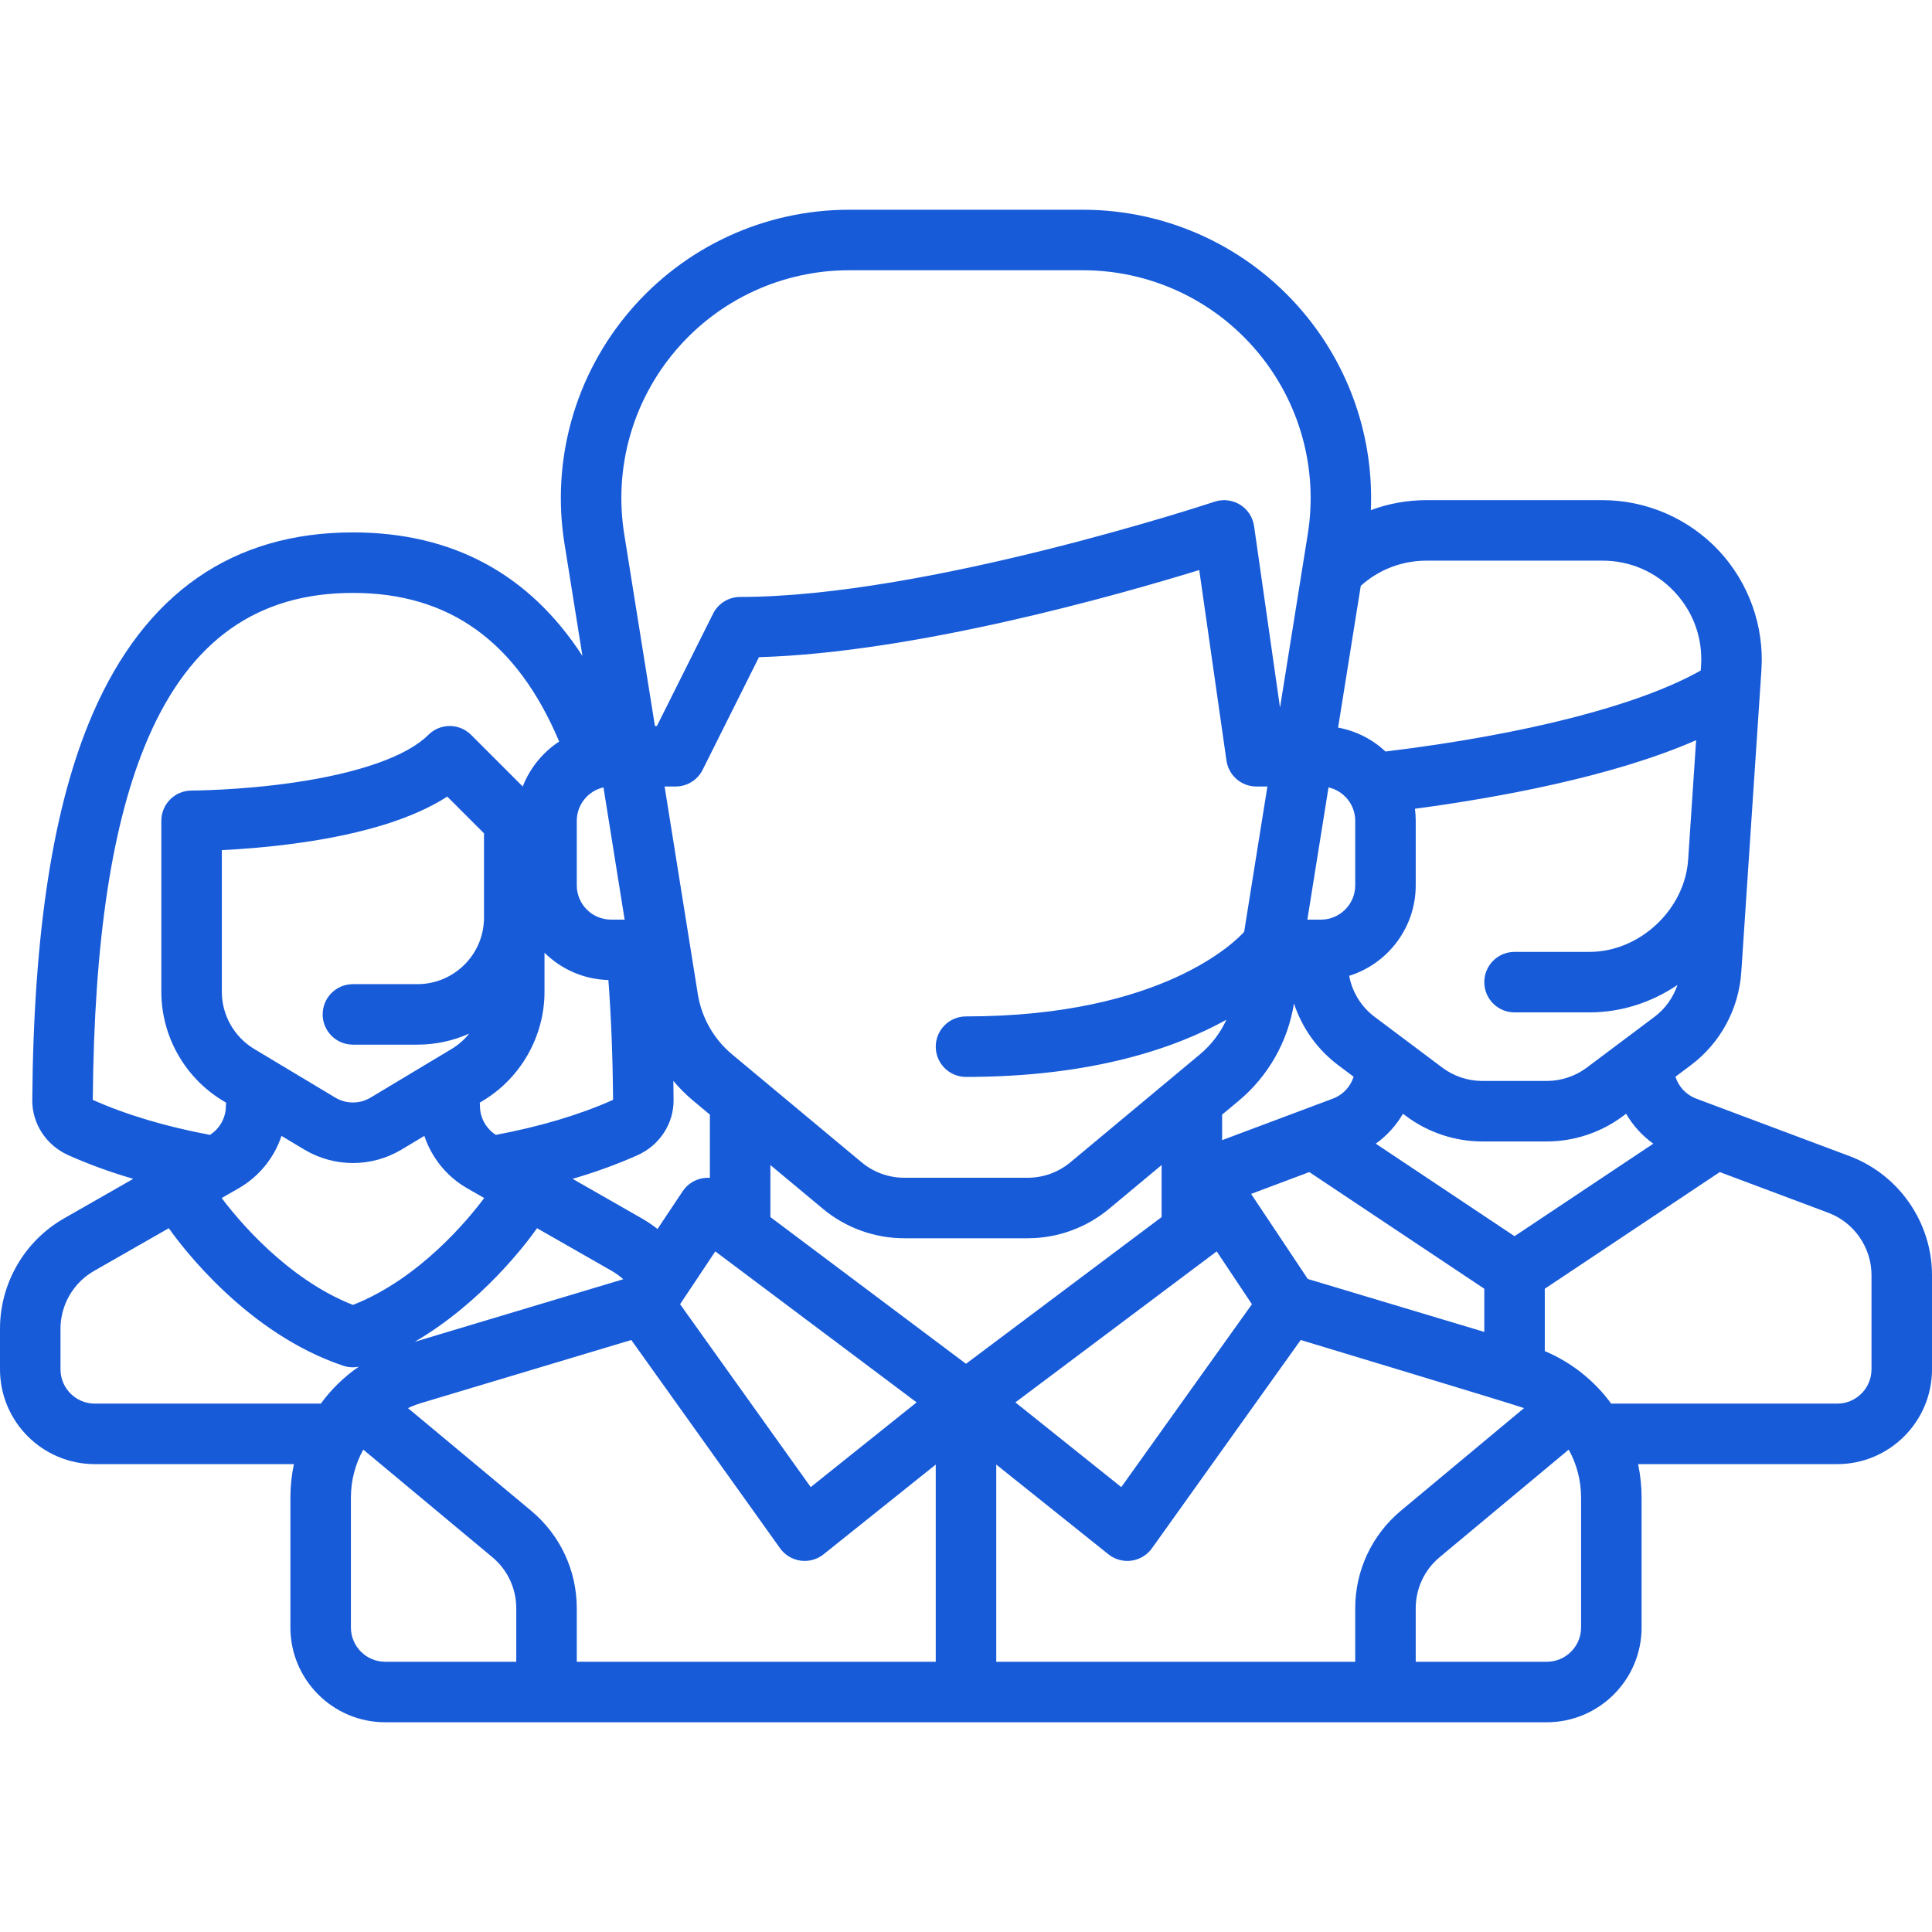 <?xml version="1.0" encoding="iso-8859-1"?>
<svg fill="#175bd9" version="1.1" id="Layer_1" xmlns="http://www.w3.org/2000/svg" xmlns:xlink="http://www.w3.org/1999/xlink" x="0px" y="0px"
	 viewBox="0 0 512 512" style="enable-background:new 0 0 512 512;" xml:space="preserve" preserveAspectRatio="xMidYMid">
<g>
	<g>
		<path d="M490.152,306.385l-40.666-15.25c-2.65-0.994-4.644-3.171-5.474-5.79l4.053-3.04c7.858-5.894,12.74-14.895,13.393-24.696
			l1.915-28.724c0-0.002,0-0.004,0-0.006c0-0.001,0-0.002,0-0.003l3.42-51.303c0.775-11.616-3.342-23.153-11.295-31.653
			c-7.954-8.501-19.191-13.377-30.833-13.377h-46.594c-5.139,0-10.125,0.911-14.784,2.648c0.808-19.16-5.599-37.998-18.195-52.77
			c-14.542-17.056-35.739-26.838-58.153-26.838h-61.88c-22.415,0-43.611,9.781-58.154,26.837
			c-14.543,17.055-20.853,39.53-17.312,61.662l4.761,29.758c-14.09-21.747-34.469-32.746-60.826-32.746
			c-31.94,0-55.141,16.171-68.96,48.065C14.136,213.239,8.896,246.727,8.551,291.54c-0.047,6.247,3.697,11.974,9.54,14.59
			c5.308,2.378,11.065,4.472,17.219,6.277l-18.344,10.483C6.501,328.869,0,340.071,0,352.123v10.766
			c0,13.851,11.268,25.119,25.119,25.119h52.769c-0.607,2.871-0.928,5.843-0.928,8.881v34.409c0,13.851,11.268,25.119,25.119,25.119
			h307.841c13.851,0,25.119-11.268,25.119-25.119V396.89c0-3.039-0.321-6.01-0.928-8.881h52.769
			c13.851,0,25.119-11.268,25.119-25.119v-24.978C512,323.955,503.22,311.285,490.152,306.385z M447.376,227.82
			c-0.887,13.248-12.851,24.439-26.129,24.439H401.37c-4.427,0-8.017,3.589-8.017,8.017s3.589,8.017,8.017,8.017h19.877
			c8.494,0,16.544-2.698,23.299-7.268c-1.13,3.336-3.223,6.298-6.099,8.456l-17.943,13.456c-3.032,2.275-6.792,3.527-10.582,3.527
			h-17.102c-3.791,0-7.55-1.253-10.582-3.527l-17.942-13.457c-3.558-2.669-5.944-6.555-6.748-10.876
			c10.207-3.192,17.636-12.735,17.636-23.981V217.52c0-1.082-0.077-2.144-0.21-3.19c21.504-2.873,52.193-8.382,74.514-18.165
			L447.376,227.82z M128.267,243.173c0,9.725-7.912,17.637-17.637,17.637H93.528c-4.427,0-8.017,3.589-8.017,8.017
			s3.589,8.017,8.017,8.017h17.102c4.883,0,9.522-1.053,13.714-2.931c-1.284,1.598-2.842,2.985-4.64,4.064l-21.502,12.902
			c-2.883,1.729-6.466,1.729-9.349,0l-21.502-12.902c-5.281-3.169-8.563-8.964-8.563-15.124v-37.557
			c5.317-0.264,12.787-0.818,20.909-1.977c16.975-2.425,29.989-6.522,38.836-12.211l9.733,9.733V243.173z M144.298,262.852v-10.366
			c4.385,4.329,10.346,7.055,16.933,7.237c0.735,9.785,1.146,20.227,1.239,31.744c-0.017,0.01-0.036,0.02-0.061,0.031
			c-8.754,3.922-19.426,7.093-30.998,9.255c-2.603-1.66-4.215-4.542-4.215-7.647c0-0.304-0.02-0.602-0.053-0.897l0.808-0.485
			C138.035,285.674,144.298,274.61,144.298,262.852z M74.599,301.023l6.006,3.604c3.986,2.391,8.455,3.587,12.924,3.587
			c4.469,0,8.938-1.196,12.924-3.587l6.006-3.604c1.928,5.786,5.926,10.786,11.363,13.893l4.498,2.571
			c-4.001,5.367-17.024,21.366-34.79,28.327c-17.669-6.934-30.765-22.962-34.787-28.33l4.491-2.568
			C68.673,311.809,72.67,306.809,74.599,301.023z M142.325,325.49l19.811,11.321c1.099,0.627,2.11,1.367,3.038,2.202l-55.261,16.579
			C127.7,345.193,139.513,329.469,142.325,325.49z M151.744,312.405c6.155-1.804,11.913-3.896,17.221-6.275
			c5.841-2.617,9.587-8.345,9.54-14.591c-0.013-1.721-0.034-3.415-0.061-5.092c1.601,1.909,3.378,3.684,5.316,5.3l4.365,3.639
			v16.759c-0.626-0.043-1.259-0.019-1.888,0.089c-2.172,0.373-4.095,1.622-5.317,3.455l-6.672,10.008
			c-1.307-1.03-2.694-1.969-4.158-2.806L151.744,312.405z M189.561,331.632l53.351,40.014l-28.064,22.451l-34.619-48.467
			L189.561,331.632z M184.929,263.449l-8.802-55.015h2.913c3.037,0,5.813-1.716,7.17-4.432l14.923-29.846
			c41.487-1.188,95.383-16.533,116.679-23.089l7.212,50.483c0.564,3.95,3.946,6.883,7.937,6.883h2.913l-6.162,38.511
			c-1.871,2.104-21.344,22.417-73.711,22.417c-4.427,0-8.017,3.589-8.017,8.017s3.589,8.017,8.017,8.017
			c33.609,0,55.601-7.707,69.003-15.148c-1.617,3.519-4.006,6.665-7.027,9.183l-34.32,28.6c-3.163,2.636-7.173,4.087-11.291,4.087
			h-32.732c-4.117,0-8.128-1.452-11.291-4.087l-34.32-28.6C189.16,275.376,185.93,269.7,184.929,263.449z M342.902,265.982
			l0.01-0.057c2.135,6.471,6.197,12.208,11.762,16.382l4.053,3.04c-0.829,2.617-2.824,4.794-5.474,5.788l-29.379,11.017v-6.768
			l4.365-3.637C336.083,285.212,341.289,276.062,342.902,265.982z M322.439,331.632l9.333,13.998l-34.619,48.467l-28.064-22.451
			L322.439,331.632z M331.553,316.398l15.427-5.786l46.373,30.915v11.444l-46.773-14.031L331.553,316.398z M364.594,303.084
			c2.953-2.11,5.41-4.822,7.206-7.933l0.815,0.611c5.79,4.343,12.965,6.734,20.202,6.734h17.102c7.237,0,14.412-2.391,20.202-6.734
			l0.814-0.611c1.799,3.113,4.255,5.824,7.209,7.934l-36.775,24.516L364.594,303.084z M360.62,155.248
			c4.802-4.311,10.927-6.671,17.453-6.671h46.593v-0.001c7.326,0,14.118,2.947,19.124,8.297c5.006,5.351,7.494,12.323,7.007,19.633
			l-0.078,1.179c-16.24,9.2-46.358,16.952-83.536,21.476c-3.435-3.206-7.767-5.458-12.573-6.341L360.62,155.248z M359.148,217.52
			v17.102c0,5.01-4.076,9.086-9.086,9.086h-3.597l5.606-35.042C356.117,209.584,359.148,213.202,359.148,217.52z M179.106,92.823
			c11.493-13.478,28.242-21.207,45.954-21.207h61.88c17.712,0,34.461,7.729,45.954,21.207c11.492,13.477,16.479,31.238,13.68,48.728
			l-7.357,45.98l-6.872-48.103c-0.336-2.354-1.7-4.436-3.722-5.685c-2.021-1.25-4.495-1.537-6.749-0.786
			c-0.757,0.251-76.298,25.241-125.732,25.241c-3.037,0-5.813,1.716-7.17,4.432l-14.886,29.773h-0.523l-8.136-50.85
			C162.628,124.06,167.614,106.299,179.106,92.823z M152.852,217.52c0-4.318,3.03-7.935,7.075-8.854l5.607,35.042h-3.597
			c-5.01,0-9.086-4.076-9.086-9.086V217.52z M24.646,291.499c-0.024-0.011-0.043-0.022-0.06-0.031
			c0.342-42.519,5.149-73.901,14.695-95.935c11.197-25.843,28.941-38.405,54.247-38.405c25.566,0,43.479,12.903,54.657,39.389
			c-4.341,2.851-7.745,7.01-9.656,11.912l-13.679-13.679c-3.131-3.131-8.207-3.131-11.337,0c-5.652,5.652-18.4,10.152-35.895,12.67
			c-14.253,2.051-26.724,2.084-26.846,2.084c-4.427,0-8.017,3.589-8.017,8.017v45.333c0,11.759,6.264,22.823,16.347,28.872
			l0.808,0.485c-0.033,0.295-0.053,0.593-0.053,0.897c0,3.105-1.611,5.987-4.214,7.647C44.074,298.593,33.398,295.42,24.646,291.499
			z M85.024,371.975H25.119c-5.01,0-9.086-4.076-9.086-9.086v-10.766c0-6.313,3.406-12.181,8.887-15.313l19.811-11.321
			c3.49,4.939,20.836,27.978,46.263,36.454c0.823,0.275,1.679,0.411,2.535,0.411c0.521,0,1.038-0.067,1.551-0.17
			C91.17,364.881,87.781,368.194,85.024,371.975z M136.818,440.384h-34.739c-5.01,0-9.086-4.076-9.086-9.086V396.89
			c0-4.595,1.181-8.937,3.278-12.727l34.2,28.501c4.033,3.361,6.346,8.299,6.346,13.549V440.384z M247.983,440.384h-95.131v-14.172
			c0-10.023-4.416-19.451-12.115-25.866l-32.618-27.183c1.135-0.525,2.31-0.988,3.539-1.356l55.642-16.693l39.422,55.191
			c1.279,1.791,3.241,2.978,5.421,3.28c0.367,0.051,0.735,0.076,1.102,0.076c1.81,0,3.579-0.612,5.008-1.757l29.73-23.784V440.384z
			 M204.159,322.539v-13.793l13.92,11.601c6.038,5.032,13.694,7.804,21.555,7.804h32.732c7.861,0,15.516-2.772,21.555-7.804
			l13.92-11.601v13.793L256,361.42L204.159,322.539z M359.148,426.212v14.172h-95.132V388.12l29.731,23.785
			c1.429,1.144,3.198,1.757,5.008,1.757c0.367,0,0.735-0.025,1.102-0.076c2.182-0.302,4.142-1.489,5.421-3.28l39.422-55.191
			c0,0,58.046,17.524,59.181,18.049l-32.618,27.183C363.564,406.761,359.148,416.189,359.148,426.212z M419.006,431.299
			c0,5.01-4.076,9.086-9.086,9.086h-34.739v-14.172c0-5.25,2.313-10.189,6.346-13.549l34.2-28.501
			c2.097,3.79,3.278,8.132,3.278,12.727V431.299z M495.968,362.889h-0.001c0,5.01-4.076,9.086-9.086,9.086h-59.904
			c-4.402-6.037-10.421-10.886-17.591-13.92v-16.528l46.373-30.915l28.764,10.786c6.845,2.566,11.445,9.203,11.445,16.513V362.889z"
			/>
	</g>
</g>
</svg>
